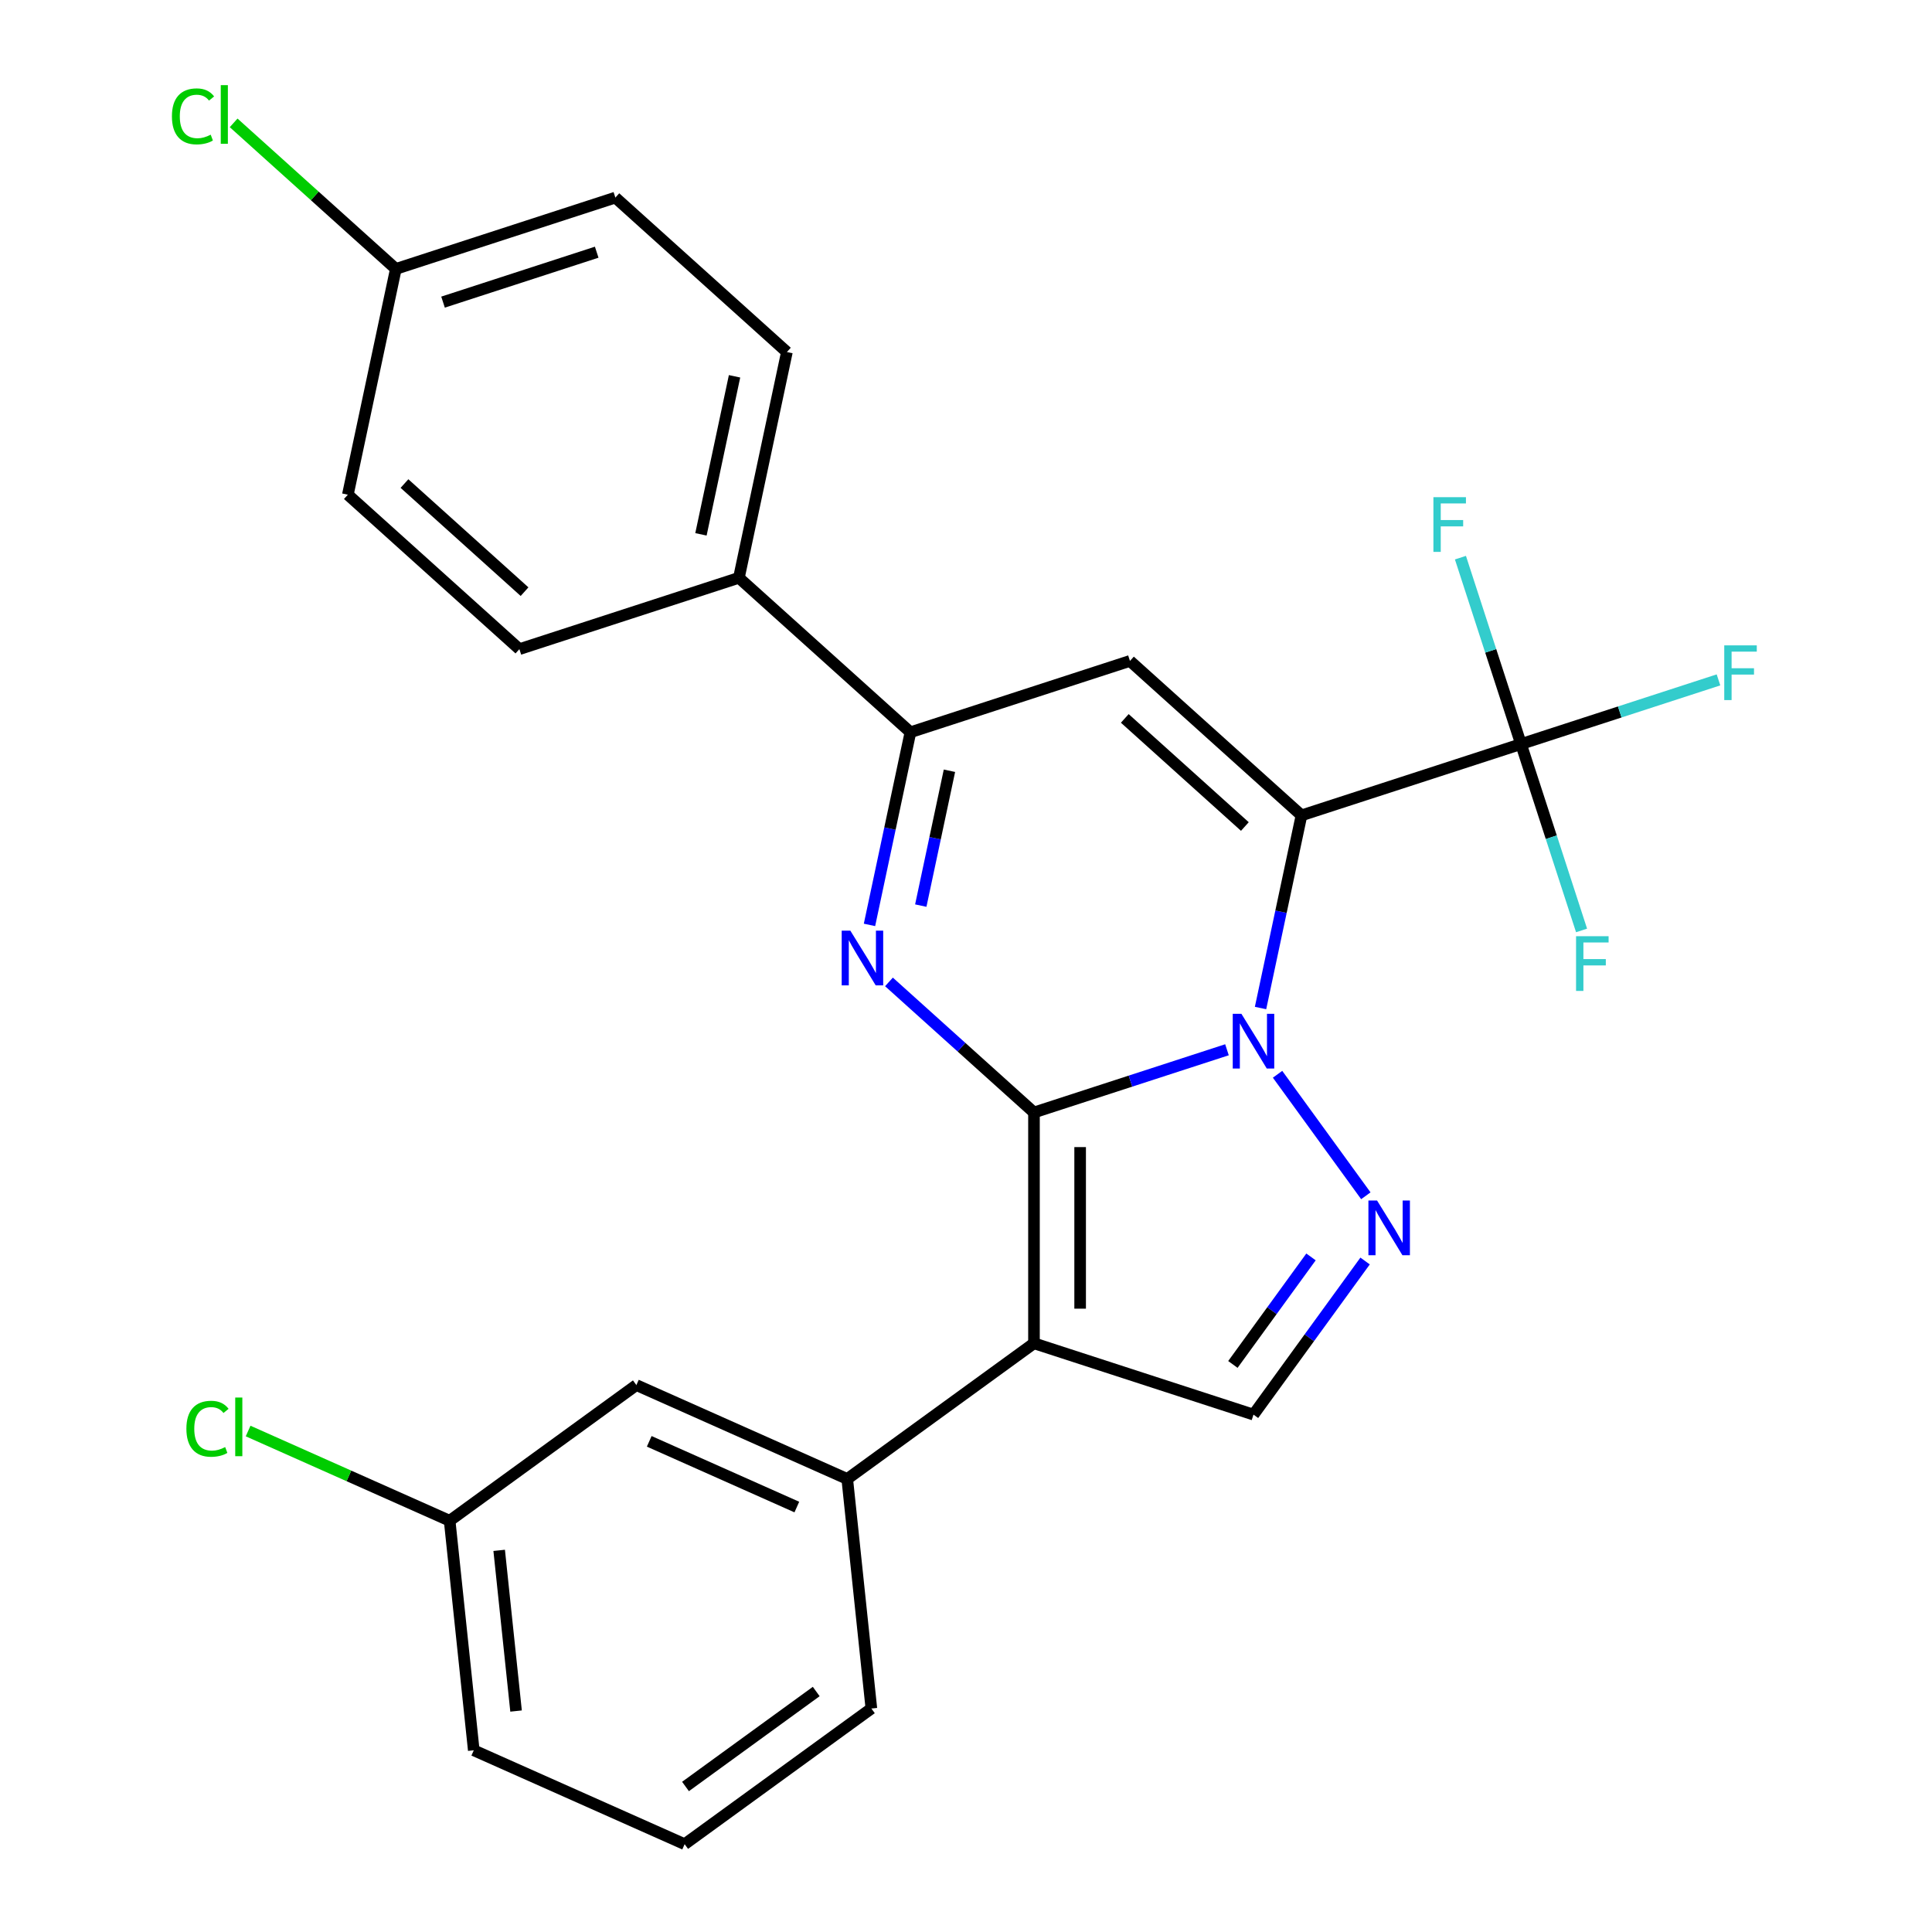<?xml version='1.0' encoding='iso-8859-1'?>
<svg version='1.1' baseProfile='full'
              xmlns='http://www.w3.org/2000/svg'
                      xmlns:rdkit='http://www.rdkit.org/xml'
                      xmlns:xlink='http://www.w3.org/1999/xlink'
                  xml:space='preserve'
width='1000px' height='1000px' viewBox='0 0 1000 1000'>
<!-- END OF HEADER -->
<rect style='opacity:1.0;fill:#FFFFFF;stroke:none' width='1000' height='1000' x='0' y='0'> </rect>
<path class='bond-0' d='M 535.184,575.815 L 585.131,559.586' style='fill:none;fill-rule:evenodd;stroke:#000000;stroke-width:6px;stroke-linecap:butt;stroke-linejoin:miter;stroke-opacity:1' />
<path class='bond-0' d='M 585.131,559.586 L 635.079,543.357' style='fill:none;fill-rule:evenodd;stroke:#0000FF;stroke-width:6px;stroke-linecap:butt;stroke-linejoin:miter;stroke-opacity:1' />
<path class='bond-2' d='M 535.184,575.815 L 535.184,695.285' style='fill:none;fill-rule:evenodd;stroke:#000000;stroke-width:6px;stroke-linecap:butt;stroke-linejoin:miter;stroke-opacity:1' />
<path class='bond-2' d='M 559.077,593.736 L 559.077,677.364' style='fill:none;fill-rule:evenodd;stroke:#000000;stroke-width:6px;stroke-linecap:butt;stroke-linejoin:miter;stroke-opacity:1' />
<path class='bond-3' d='M 535.184,575.815 L 497.655,542.024' style='fill:none;fill-rule:evenodd;stroke:#000000;stroke-width:6px;stroke-linecap:butt;stroke-linejoin:miter;stroke-opacity:1' />
<path class='bond-3' d='M 497.655,542.024 L 460.127,508.234' style='fill:none;fill-rule:evenodd;stroke:#0000FF;stroke-width:6px;stroke-linecap:butt;stroke-linejoin:miter;stroke-opacity:1' />
<path class='bond-1' d='M 652.451,521.75 L 663.048,471.894' style='fill:none;fill-rule:evenodd;stroke:#0000FF;stroke-width:6px;stroke-linecap:butt;stroke-linejoin:miter;stroke-opacity:1' />
<path class='bond-1' d='M 663.048,471.894 L 673.645,422.038' style='fill:none;fill-rule:evenodd;stroke:#000000;stroke-width:6px;stroke-linecap:butt;stroke-linejoin:miter;stroke-opacity:1' />
<path class='bond-4' d='M 661.264,556.044 L 706.956,618.933' style='fill:none;fill-rule:evenodd;stroke:#0000FF;stroke-width:6px;stroke-linecap:butt;stroke-linejoin:miter;stroke-opacity:1' />
<path class='bond-7' d='M 673.645,422.038 L 787.268,385.12' style='fill:none;fill-rule:evenodd;stroke:#000000;stroke-width:6px;stroke-linecap:butt;stroke-linejoin:miter;stroke-opacity:1' />
<path class='bond-27' d='M 673.645,422.038 L 584.862,342.097' style='fill:none;fill-rule:evenodd;stroke:#000000;stroke-width:6px;stroke-linecap:butt;stroke-linejoin:miter;stroke-opacity:1' />
<path class='bond-27' d='M 644.34,427.803 L 582.191,371.845' style='fill:none;fill-rule:evenodd;stroke:#000000;stroke-width:6px;stroke-linecap:butt;stroke-linejoin:miter;stroke-opacity:1' />
<path class='bond-8' d='M 535.184,695.285 L 648.806,732.203' style='fill:none;fill-rule:evenodd;stroke:#000000;stroke-width:6px;stroke-linecap:butt;stroke-linejoin:miter;stroke-opacity:1' />
<path class='bond-9' d='M 535.184,695.285 L 438.53,765.508' style='fill:none;fill-rule:evenodd;stroke:#000000;stroke-width:6px;stroke-linecap:butt;stroke-linejoin:miter;stroke-opacity:1' />
<path class='bond-6' d='M 450.045,478.727 L 460.642,428.871' style='fill:none;fill-rule:evenodd;stroke:#0000FF;stroke-width:6px;stroke-linecap:butt;stroke-linejoin:miter;stroke-opacity:1' />
<path class='bond-6' d='M 460.642,428.871 L 471.239,379.015' style='fill:none;fill-rule:evenodd;stroke:#000000;stroke-width:6px;stroke-linecap:butt;stroke-linejoin:miter;stroke-opacity:1' />
<path class='bond-6' d='M 476.596,468.738 L 484.014,433.839' style='fill:none;fill-rule:evenodd;stroke:#0000FF;stroke-width:6px;stroke-linecap:butt;stroke-linejoin:miter;stroke-opacity:1' />
<path class='bond-6' d='M 484.014,433.839 L 491.432,398.94' style='fill:none;fill-rule:evenodd;stroke:#000000;stroke-width:6px;stroke-linecap:butt;stroke-linejoin:miter;stroke-opacity:1' />
<path class='bond-26' d='M 706.571,652.697 L 677.688,692.45' style='fill:none;fill-rule:evenodd;stroke:#0000FF;stroke-width:6px;stroke-linecap:butt;stroke-linejoin:miter;stroke-opacity:1' />
<path class='bond-26' d='M 677.688,692.45 L 648.806,732.203' style='fill:none;fill-rule:evenodd;stroke:#000000;stroke-width:6px;stroke-linecap:butt;stroke-linejoin:miter;stroke-opacity:1' />
<path class='bond-26' d='M 678.575,650.578 L 658.358,678.405' style='fill:none;fill-rule:evenodd;stroke:#0000FF;stroke-width:6px;stroke-linecap:butt;stroke-linejoin:miter;stroke-opacity:1' />
<path class='bond-26' d='M 658.358,678.405 L 638.14,706.233' style='fill:none;fill-rule:evenodd;stroke:#000000;stroke-width:6px;stroke-linecap:butt;stroke-linejoin:miter;stroke-opacity:1' />
<path class='bond-5' d='M 584.862,342.097 L 471.239,379.015' style='fill:none;fill-rule:evenodd;stroke:#000000;stroke-width:6px;stroke-linecap:butt;stroke-linejoin:miter;stroke-opacity:1' />
<path class='bond-10' d='M 471.239,379.015 L 382.456,299.074' style='fill:none;fill-rule:evenodd;stroke:#000000;stroke-width:6px;stroke-linecap:butt;stroke-linejoin:miter;stroke-opacity:1' />
<path class='bond-12' d='M 787.268,385.12 L 838.376,368.514' style='fill:none;fill-rule:evenodd;stroke:#000000;stroke-width:6px;stroke-linecap:butt;stroke-linejoin:miter;stroke-opacity:1' />
<path class='bond-12' d='M 838.376,368.514 L 889.484,351.908' style='fill:none;fill-rule:evenodd;stroke:#33CCCC;stroke-width:6px;stroke-linecap:butt;stroke-linejoin:miter;stroke-opacity:1' />
<path class='bond-13' d='M 787.268,385.12 L 771.594,336.882' style='fill:none;fill-rule:evenodd;stroke:#000000;stroke-width:6px;stroke-linecap:butt;stroke-linejoin:miter;stroke-opacity:1' />
<path class='bond-13' d='M 771.594,336.882 L 755.921,288.644' style='fill:none;fill-rule:evenodd;stroke:#33CCCC;stroke-width:6px;stroke-linecap:butt;stroke-linejoin:miter;stroke-opacity:1' />
<path class='bond-14' d='M 787.268,385.12 L 802.941,433.357' style='fill:none;fill-rule:evenodd;stroke:#000000;stroke-width:6px;stroke-linecap:butt;stroke-linejoin:miter;stroke-opacity:1' />
<path class='bond-14' d='M 802.941,433.357 L 818.615,481.595' style='fill:none;fill-rule:evenodd;stroke:#33CCCC;stroke-width:6px;stroke-linecap:butt;stroke-linejoin:miter;stroke-opacity:1' />
<path class='bond-11' d='M 438.53,765.508 L 329.389,716.915' style='fill:none;fill-rule:evenodd;stroke:#000000;stroke-width:6px;stroke-linecap:butt;stroke-linejoin:miter;stroke-opacity:1' />
<path class='bond-11' d='M 412.441,780.047 L 336.042,746.032' style='fill:none;fill-rule:evenodd;stroke:#000000;stroke-width:6px;stroke-linecap:butt;stroke-linejoin:miter;stroke-opacity:1' />
<path class='bond-23' d='M 438.53,765.508 L 451.018,884.323' style='fill:none;fill-rule:evenodd;stroke:#000000;stroke-width:6px;stroke-linecap:butt;stroke-linejoin:miter;stroke-opacity:1' />
<path class='bond-15' d='M 382.456,299.074 L 407.295,182.215' style='fill:none;fill-rule:evenodd;stroke:#000000;stroke-width:6px;stroke-linecap:butt;stroke-linejoin:miter;stroke-opacity:1' />
<path class='bond-15' d='M 362.81,276.577 L 380.197,194.776' style='fill:none;fill-rule:evenodd;stroke:#000000;stroke-width:6px;stroke-linecap:butt;stroke-linejoin:miter;stroke-opacity:1' />
<path class='bond-16' d='M 382.456,299.074 L 268.833,335.992' style='fill:none;fill-rule:evenodd;stroke:#000000;stroke-width:6px;stroke-linecap:butt;stroke-linejoin:miter;stroke-opacity:1' />
<path class='bond-17' d='M 329.389,716.915 L 232.736,787.137' style='fill:none;fill-rule:evenodd;stroke:#000000;stroke-width:6px;stroke-linecap:butt;stroke-linejoin:miter;stroke-opacity:1' />
<path class='bond-19' d='M 407.295,182.215 L 318.512,102.274' style='fill:none;fill-rule:evenodd;stroke:#000000;stroke-width:6px;stroke-linecap:butt;stroke-linejoin:miter;stroke-opacity:1' />
<path class='bond-20' d='M 268.833,335.992 L 180.05,256.051' style='fill:none;fill-rule:evenodd;stroke:#000000;stroke-width:6px;stroke-linecap:butt;stroke-linejoin:miter;stroke-opacity:1' />
<path class='bond-20' d='M 271.504,306.245 L 209.356,250.286' style='fill:none;fill-rule:evenodd;stroke:#000000;stroke-width:6px;stroke-linecap:butt;stroke-linejoin:miter;stroke-opacity:1' />
<path class='bond-21' d='M 232.736,787.137 L 180.579,763.915' style='fill:none;fill-rule:evenodd;stroke:#000000;stroke-width:6px;stroke-linecap:butt;stroke-linejoin:miter;stroke-opacity:1' />
<path class='bond-21' d='M 180.579,763.915 L 128.422,740.694' style='fill:none;fill-rule:evenodd;stroke:#00CC00;stroke-width:6px;stroke-linecap:butt;stroke-linejoin:miter;stroke-opacity:1' />
<path class='bond-29' d='M 232.736,787.137 L 245.224,905.953' style='fill:none;fill-rule:evenodd;stroke:#000000;stroke-width:6px;stroke-linecap:butt;stroke-linejoin:miter;stroke-opacity:1' />
<path class='bond-29' d='M 258.372,802.462 L 267.114,885.633' style='fill:none;fill-rule:evenodd;stroke:#000000;stroke-width:6px;stroke-linecap:butt;stroke-linejoin:miter;stroke-opacity:1' />
<path class='bond-18' d='M 204.889,139.192 L 180.05,256.051' style='fill:none;fill-rule:evenodd;stroke:#000000;stroke-width:6px;stroke-linecap:butt;stroke-linejoin:miter;stroke-opacity:1' />
<path class='bond-22' d='M 204.889,139.192 L 162.911,101.395' style='fill:none;fill-rule:evenodd;stroke:#000000;stroke-width:6px;stroke-linecap:butt;stroke-linejoin:miter;stroke-opacity:1' />
<path class='bond-22' d='M 162.911,101.395 L 120.933,63.597' style='fill:none;fill-rule:evenodd;stroke:#00CC00;stroke-width:6px;stroke-linecap:butt;stroke-linejoin:miter;stroke-opacity:1' />
<path class='bond-28' d='M 204.889,139.192 L 318.512,102.274' style='fill:none;fill-rule:evenodd;stroke:#000000;stroke-width:6px;stroke-linecap:butt;stroke-linejoin:miter;stroke-opacity:1' />
<path class='bond-28' d='M 229.316,156.379 L 308.852,130.536' style='fill:none;fill-rule:evenodd;stroke:#000000;stroke-width:6px;stroke-linecap:butt;stroke-linejoin:miter;stroke-opacity:1' />
<path class='bond-24' d='M 451.018,884.323 L 354.365,954.545' style='fill:none;fill-rule:evenodd;stroke:#000000;stroke-width:6px;stroke-linecap:butt;stroke-linejoin:miter;stroke-opacity:1' />
<path class='bond-24' d='M 422.476,875.526 L 354.819,924.681' style='fill:none;fill-rule:evenodd;stroke:#000000;stroke-width:6px;stroke-linecap:butt;stroke-linejoin:miter;stroke-opacity:1' />
<path class='bond-25' d='M 354.365,954.545 L 245.224,905.953' style='fill:none;fill-rule:evenodd;stroke:#000000;stroke-width:6px;stroke-linecap:butt;stroke-linejoin:miter;stroke-opacity:1' />
<path  class='atom-1' d='M 642.546 524.737
L 651.826 539.737
Q 652.746 541.217, 654.226 543.897
Q 655.706 546.577, 655.786 546.737
L 655.786 524.737
L 659.546 524.737
L 659.546 553.057
L 655.666 553.057
L 645.706 536.657
Q 644.546 534.737, 643.306 532.537
Q 642.106 530.337, 641.746 529.657
L 641.746 553.057
L 638.066 553.057
L 638.066 524.737
L 642.546 524.737
' fill='#0000FF'/>
<path  class='atom-4' d='M 440.14 481.714
L 449.42 496.714
Q 450.34 498.194, 451.82 500.874
Q 453.3 503.554, 453.38 503.714
L 453.38 481.714
L 457.14 481.714
L 457.14 510.034
L 453.26 510.034
L 443.3 493.634
Q 442.14 491.714, 440.9 489.514
Q 439.7 487.314, 439.34 486.634
L 439.34 510.034
L 435.66 510.034
L 435.66 481.714
L 440.14 481.714
' fill='#0000FF'/>
<path  class='atom-5' d='M 712.769 621.39
L 722.049 636.39
Q 722.969 637.87, 724.449 640.55
Q 725.929 643.23, 726.009 643.39
L 726.009 621.39
L 729.769 621.39
L 729.769 649.71
L 725.889 649.71
L 715.929 633.31
Q 714.769 631.39, 713.529 629.19
Q 712.329 626.99, 711.969 626.31
L 711.969 649.71
L 708.289 649.71
L 708.289 621.39
L 712.769 621.39
' fill='#0000FF'/>
<path  class='atom-13' d='M 892.47 334.041
L 909.31 334.041
L 909.31 337.281
L 896.27 337.281
L 896.27 345.881
L 907.87 345.881
L 907.87 349.161
L 896.27 349.161
L 896.27 362.361
L 892.47 362.361
L 892.47 334.041
' fill='#33CCCC'/>
<path  class='atom-14' d='M 741.93 257.337
L 758.77 257.337
L 758.77 260.577
L 745.73 260.577
L 745.73 269.177
L 757.33 269.177
L 757.33 272.457
L 745.73 272.457
L 745.73 285.657
L 741.93 285.657
L 741.93 257.337
' fill='#33CCCC'/>
<path  class='atom-15' d='M 815.766 484.582
L 832.606 484.582
L 832.606 487.822
L 819.566 487.822
L 819.566 496.422
L 831.166 496.422
L 831.166 499.702
L 819.566 499.702
L 819.566 512.902
L 815.766 512.902
L 815.766 484.582
' fill='#33CCCC'/>
<path  class='atom-22' d='M 96.475 739.525
Q 96.475 732.485, 99.755 728.805
Q 103.075 725.085, 109.355 725.085
Q 115.195 725.085, 118.315 729.205
L 115.675 731.365
Q 113.395 728.365, 109.355 728.365
Q 105.075 728.365, 102.795 731.245
Q 100.555 734.085, 100.555 739.525
Q 100.555 745.125, 102.875 748.005
Q 105.235 750.885, 109.795 750.885
Q 112.915 750.885, 116.555 749.005
L 117.675 752.005
Q 116.195 752.965, 113.955 753.525
Q 111.715 754.085, 109.235 754.085
Q 103.075 754.085, 99.755 750.325
Q 96.475 746.565, 96.475 739.525
' fill='#00CC00'/>
<path  class='atom-22' d='M 121.755 723.365
L 125.435 723.365
L 125.435 753.725
L 121.755 753.725
L 121.755 723.365
' fill='#00CC00'/>
<path  class='atom-23' d='M 88.986 60.231
Q 88.986 53.191, 92.266 49.511
Q 95.586 45.791, 101.866 45.791
Q 107.706 45.791, 110.826 49.911
L 108.186 52.071
Q 105.906 49.071, 101.866 49.071
Q 97.586 49.071, 95.306 51.951
Q 93.066 54.791, 93.066 60.231
Q 93.066 65.831, 95.386 68.711
Q 97.746 71.591, 102.306 71.591
Q 105.426 71.591, 109.066 69.711
L 110.186 72.711
Q 108.706 73.671, 106.466 74.231
Q 104.226 74.791, 101.746 74.791
Q 95.586 74.791, 92.266 71.031
Q 88.986 67.271, 88.986 60.231
' fill='#00CC00'/>
<path  class='atom-23' d='M 114.266 44.071
L 117.946 44.071
L 117.946 74.431
L 114.266 74.431
L 114.266 44.071
' fill='#00CC00'/>
</svg>
